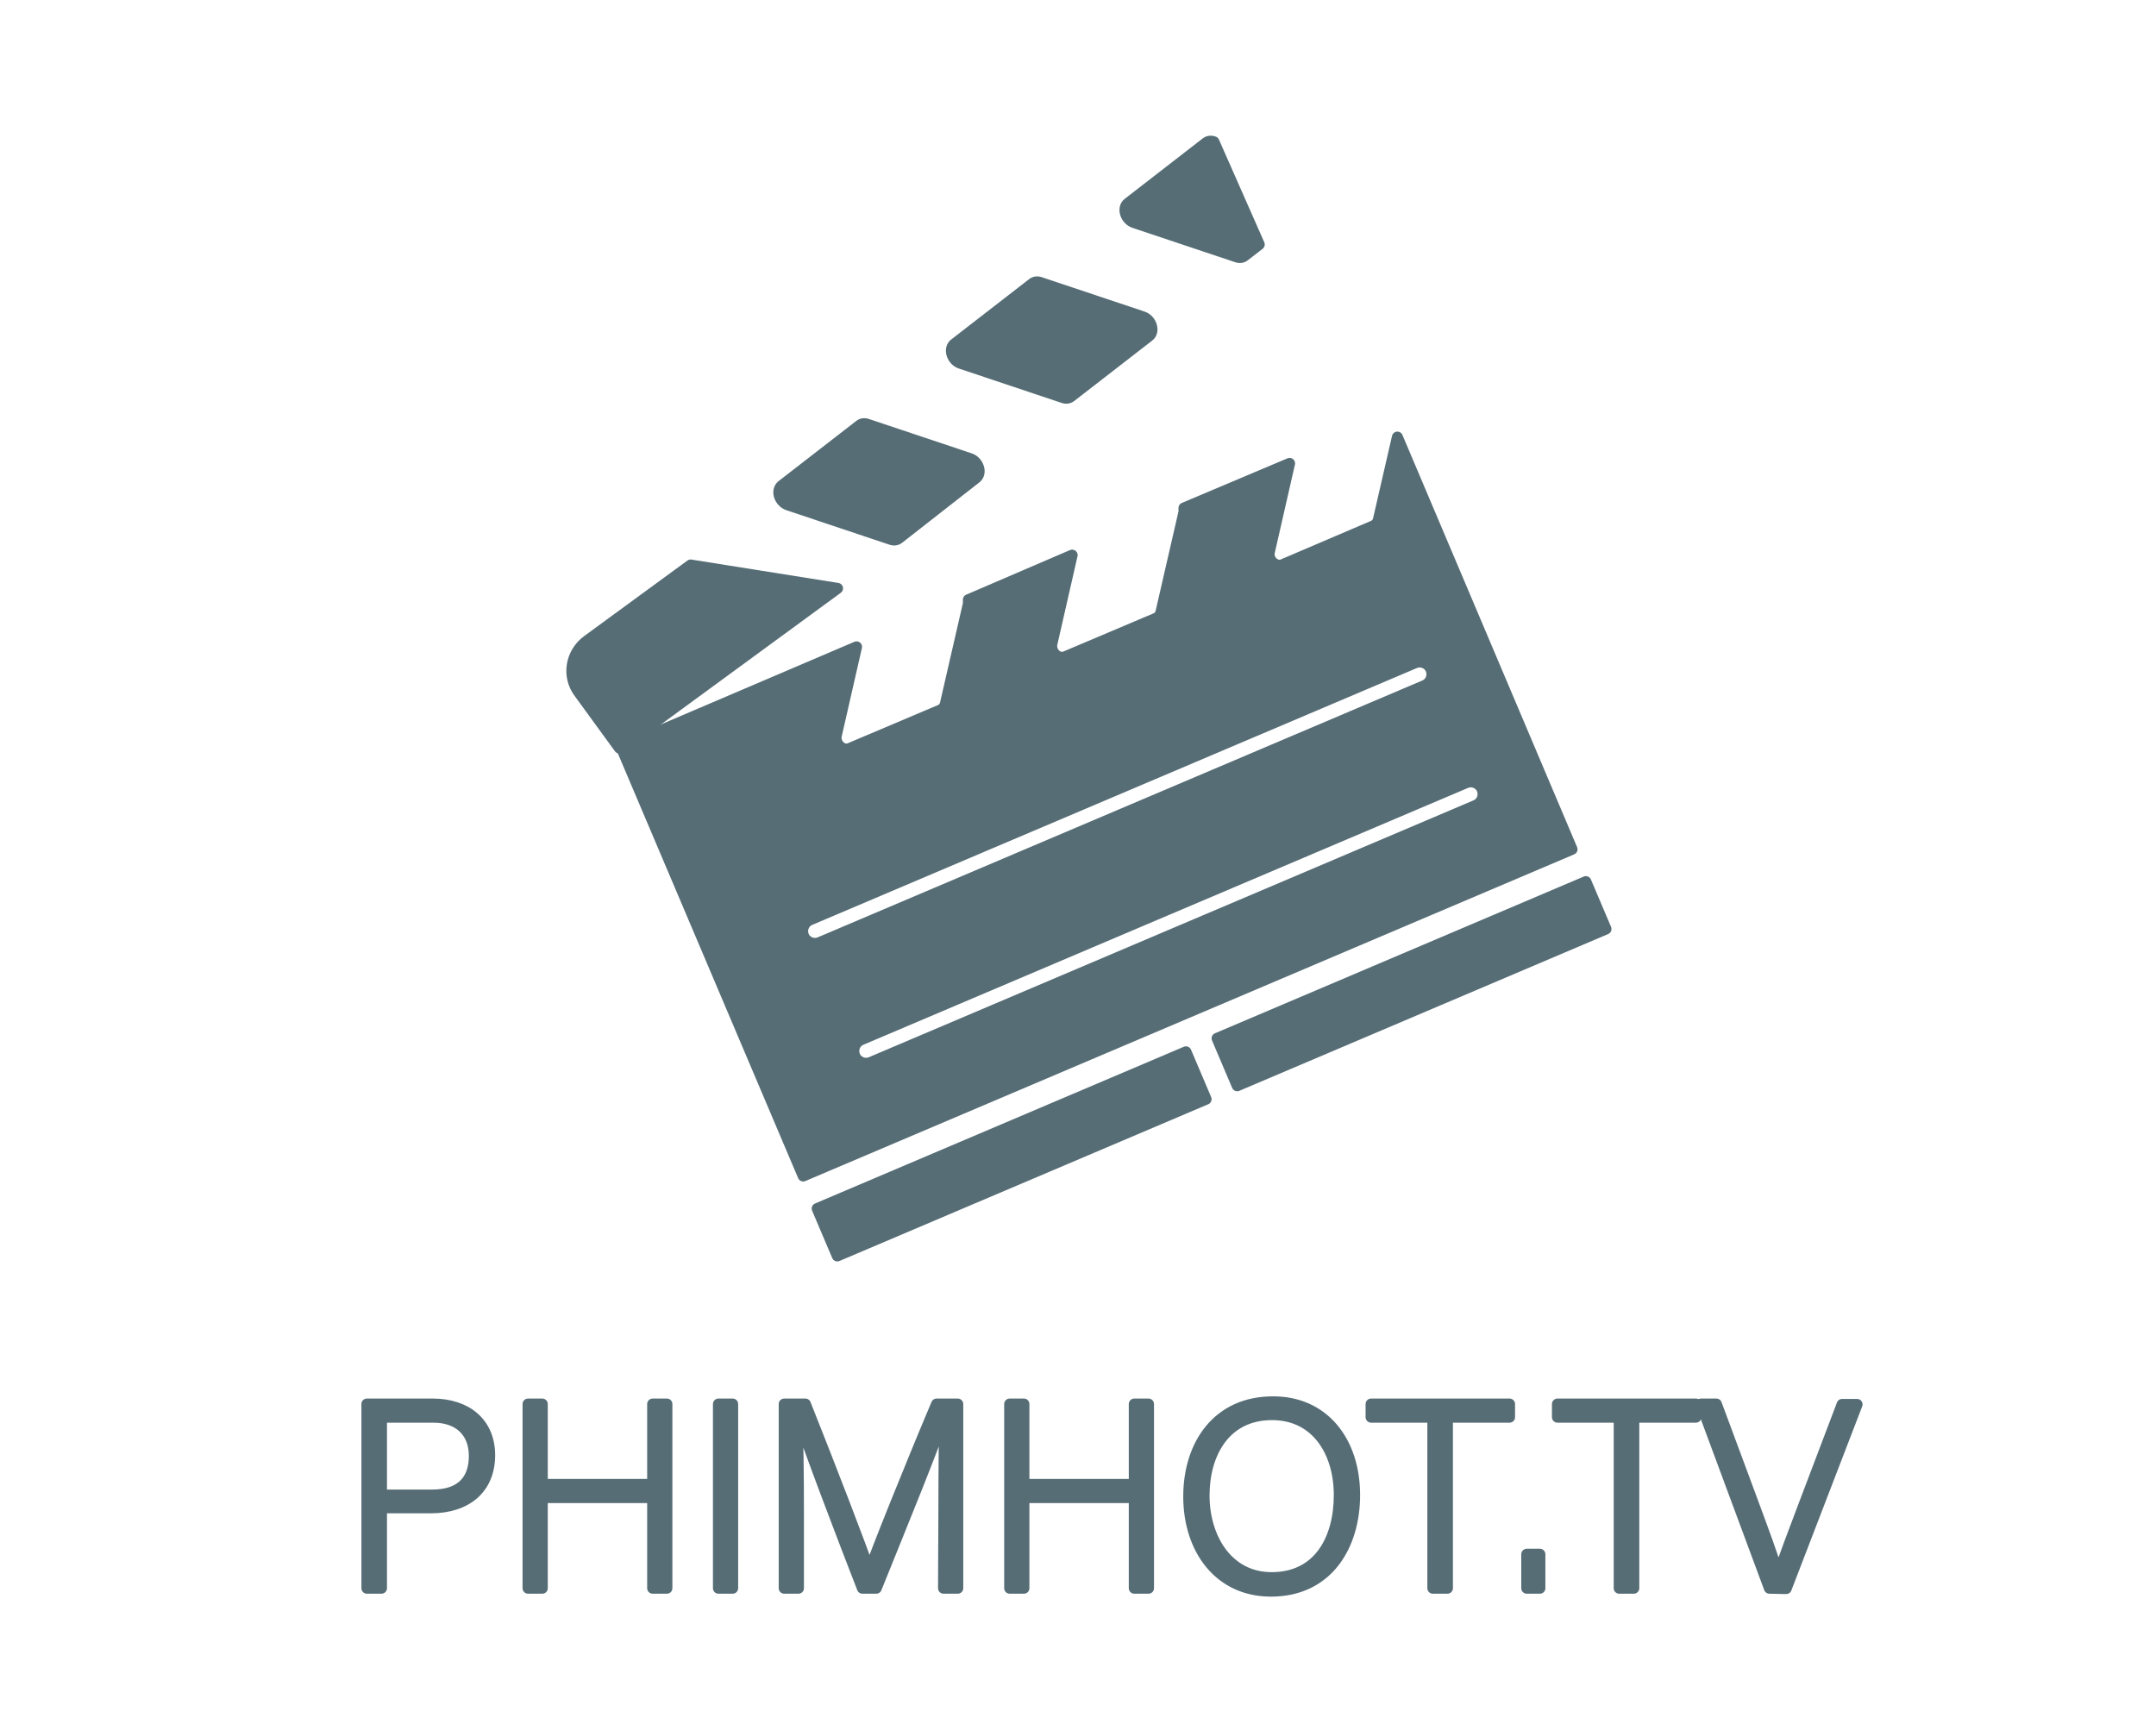 <?xml version="1.0" encoding="utf-8"?>
<!-- Generator: Adobe Illustrator 23.1.0, SVG Export Plug-In . SVG Version: 6.00 Build 0)  -->
<svg version="1.1" id="Layer_1" xmlns="http://www.w3.org/2000/svg" xmlns:xlink="http://www.w3.org/1999/xlink" x="0px" y="0px"
	 viewBox="0 10 590 470" xml:space="preserve">
<style type="text/css">
	.st0{fill:#566D76;stroke:#566D76;stroke-width:3;stroke-linejoin:round;stroke-miterlimit:10.001;}
	.st1{fill:#566D76;stroke:#566D76;stroke-width:3;stroke-linejoin:round;stroke-miterlimit:10;}
</style>
<rect x="222.1" y="318.8" transform="matrix(0.92 -0.391 0.391 0.92 -105.364 134.252)" class="st0" width="109.7" height="14.1"/>
<rect x="331.6" y="272.2" transform="matrix(0.92 -0.391 0.391 0.92 -78.446 173.366)" class="st0" width="109.7" height="14.1"/>
<path class="st1" d="M213.9,142.9l21.3-16.5c0.6-0.5,1.4-0.6,2.2-0.3l28.1,9.4c2.3,0.8,3.3,4,1.6,5.3L246,157.3
	c-0.6,0.5-1.4,0.6-2.2,0.3l-28.1-9.4C213.3,147.4,212.3,144.3,213.9,142.9z"/>
<path class="st1" d="M344.6,76.9l-4,3.1c-0.6,0.5-1.4,0.6-2.2,0.3l-28.1-9.4c-2.3-0.8-3.3-4-1.6-5.3l21.3-16.5
	c0.6-0.5,1.4-0.6,2.2-0.3L344.6,76.9z"/>
<g>
	<path class="st1" d="M261.2,104.1l21.3-16.5c0.6-0.5,1.4-0.6,2.2-0.3l28.1,9.4c2.3,0.8,3.3,4,1.6,5.3l-21.3,16.5
		c-0.6,0.5-1.4,0.6-2.2,0.3l-28.1-9.4C260.5,108.6,259.5,105.4,261.2,104.1z"/>
</g>
<path class="st0" d="M382.4,129.6l-5.2,22.6c-0.2,0.8-0.7,1.4-1.4,1.7L351,164.5c-2,0.8-4.2-1.4-3.6-3.6l5.5-24.1L324,149
	c0,0.3,0,0.7,0,1.1l-6.3,27.4c-0.2,0.8-0.7,1.4-1.4,1.7l-24.8,10.5c-2,0.8-4.2-1.4-3.6-3.7l5.5-24.1L265,174.1c0,0.3,0,0.7,0,1.1
	l-6.3,27.4c-0.2,0.8-0.7,1.4-1.4,1.7l-24.8,10.5c-2,0.8-4.2-1.4-3.6-3.7l5.5-24.1L170,214.5l49.8,117.3l210.4-89.4L382.4,129.6z
	 M219.9,266.1c-0.7-1.7,0.1-3.7,1.8-4.4l165.5-70.3c1.7-0.7,3.7,0.1,4.4,1.8c0.7,1.7-0.1,3.7-1.8,4.4l-165.5,70.3
	C222.6,268.6,220.6,267.8,219.9,266.1z M403.8,230.4l-165.5,70.3c-1.7,0.7-3.7-0.1-4.4-1.8c-0.7-1.7,0.1-3.7,1.8-4.4l165.5-70.3
	c1.7-0.7,3.7,0.1,4.4,1.8C406.3,227.7,405.5,229.7,403.8,230.4z"/>
<path class="st1" d="M160.7,185.3l28.3-20.7l40.2,6.4l-59.7,43.7l-11-15.1C155.1,195.1,156.1,188.7,160.7,185.3z"/>
<path class="st1" d="M229.7,172.1"/>
<g>
	<g>
		<path class="st0" d="M100.4,394.2h18c9.2,0,15.6,5.1,15.6,14c0,9.1-6.3,14.4-16.1,14.4h-13.5v22h-4L100.4,394.2L100.4,394.2z M104.4,419.1
			h13.9c8.1,0,11.5-4.3,11.5-10.7c0-6.8-4.5-10.6-11.2-10.6h-14.2V419.1z"/>
		<path class="st0" d="M144.5,394.2h3.9v22h30.2v-22h3.9v50.4h-3.9v-24.8h-30.2v24.8h-3.9V394.2z"/>
		<path class="st0" d="M200.5,394.2v50.4h-3.9v-50.4H200.5z"/>
		<path class="st0" d="M258.3,421.4c0-9.9,0.1-19.3,0.3-24.3h-0.2c-2,6.8-12.2,31.6-18.6,47.5h-3.8c-4.8-12.3-15.4-40-17.7-47.6H218
			c0.4,5.8,0.5,17.5,0.5,26.1v21.5h-3.9v-50.4h5.8c6.9,17.3,15.6,39.9,17.5,45.6h0.1c1.1-3.7,11.2-28.8,18.3-45.6h5.8v50.4h-3.9
			L258.3,421.4L258.3,421.4z"/>
		<path class="st0" d="M276.3,394.2h3.9v22h30.2v-22h3.9v50.4h-3.9v-24.8h-30.2v24.8h-3.9V394.2z"/>
		<path class="st0" d="M370.7,419.1c0,13.8-7.3,26.3-22.9,26.3c-14.2,0-22.5-11.5-22.5-25.9c0-14.3,8-25.9,23-25.9
			C362.2,393.5,370.7,404.4,370.7,419.1z M329.5,419.2c0,11.6,6.4,22.5,18.5,22.5c13,0,18.5-10.7,18.5-22.6c0-11.7-6.2-22-18.4-22
			C335.2,397.1,329.5,407.8,329.5,419.2z"/>
		<path class="st0" d="M392.1,397.8h-16.9v-3.6h37.9v3.6h-17v46.8h-4L392.1,397.8L392.1,397.8z"/>
		<path class="st0" d="M417.8,444.6v-9.3h3.6v9.3H417.8z"/>
		<path class="st0" d="M443.1,397.8h-16.9v-3.6h37.9v3.6h-17v46.8h-4L443.1,397.8L443.1,397.8z"/>
		<path class="st0" d="M484.2,444.6l-18.7-50.4h4.2l9.8,26.4c2.8,7.6,6,16.1,7.1,20.3h0.1c1.1-3.7,4.5-12.6,7.3-20l10.1-26.6h4.1l-19.4,50.4
			L484.2,444.6L484.2,444.6z"/>
	</g>
</g>
</svg>
